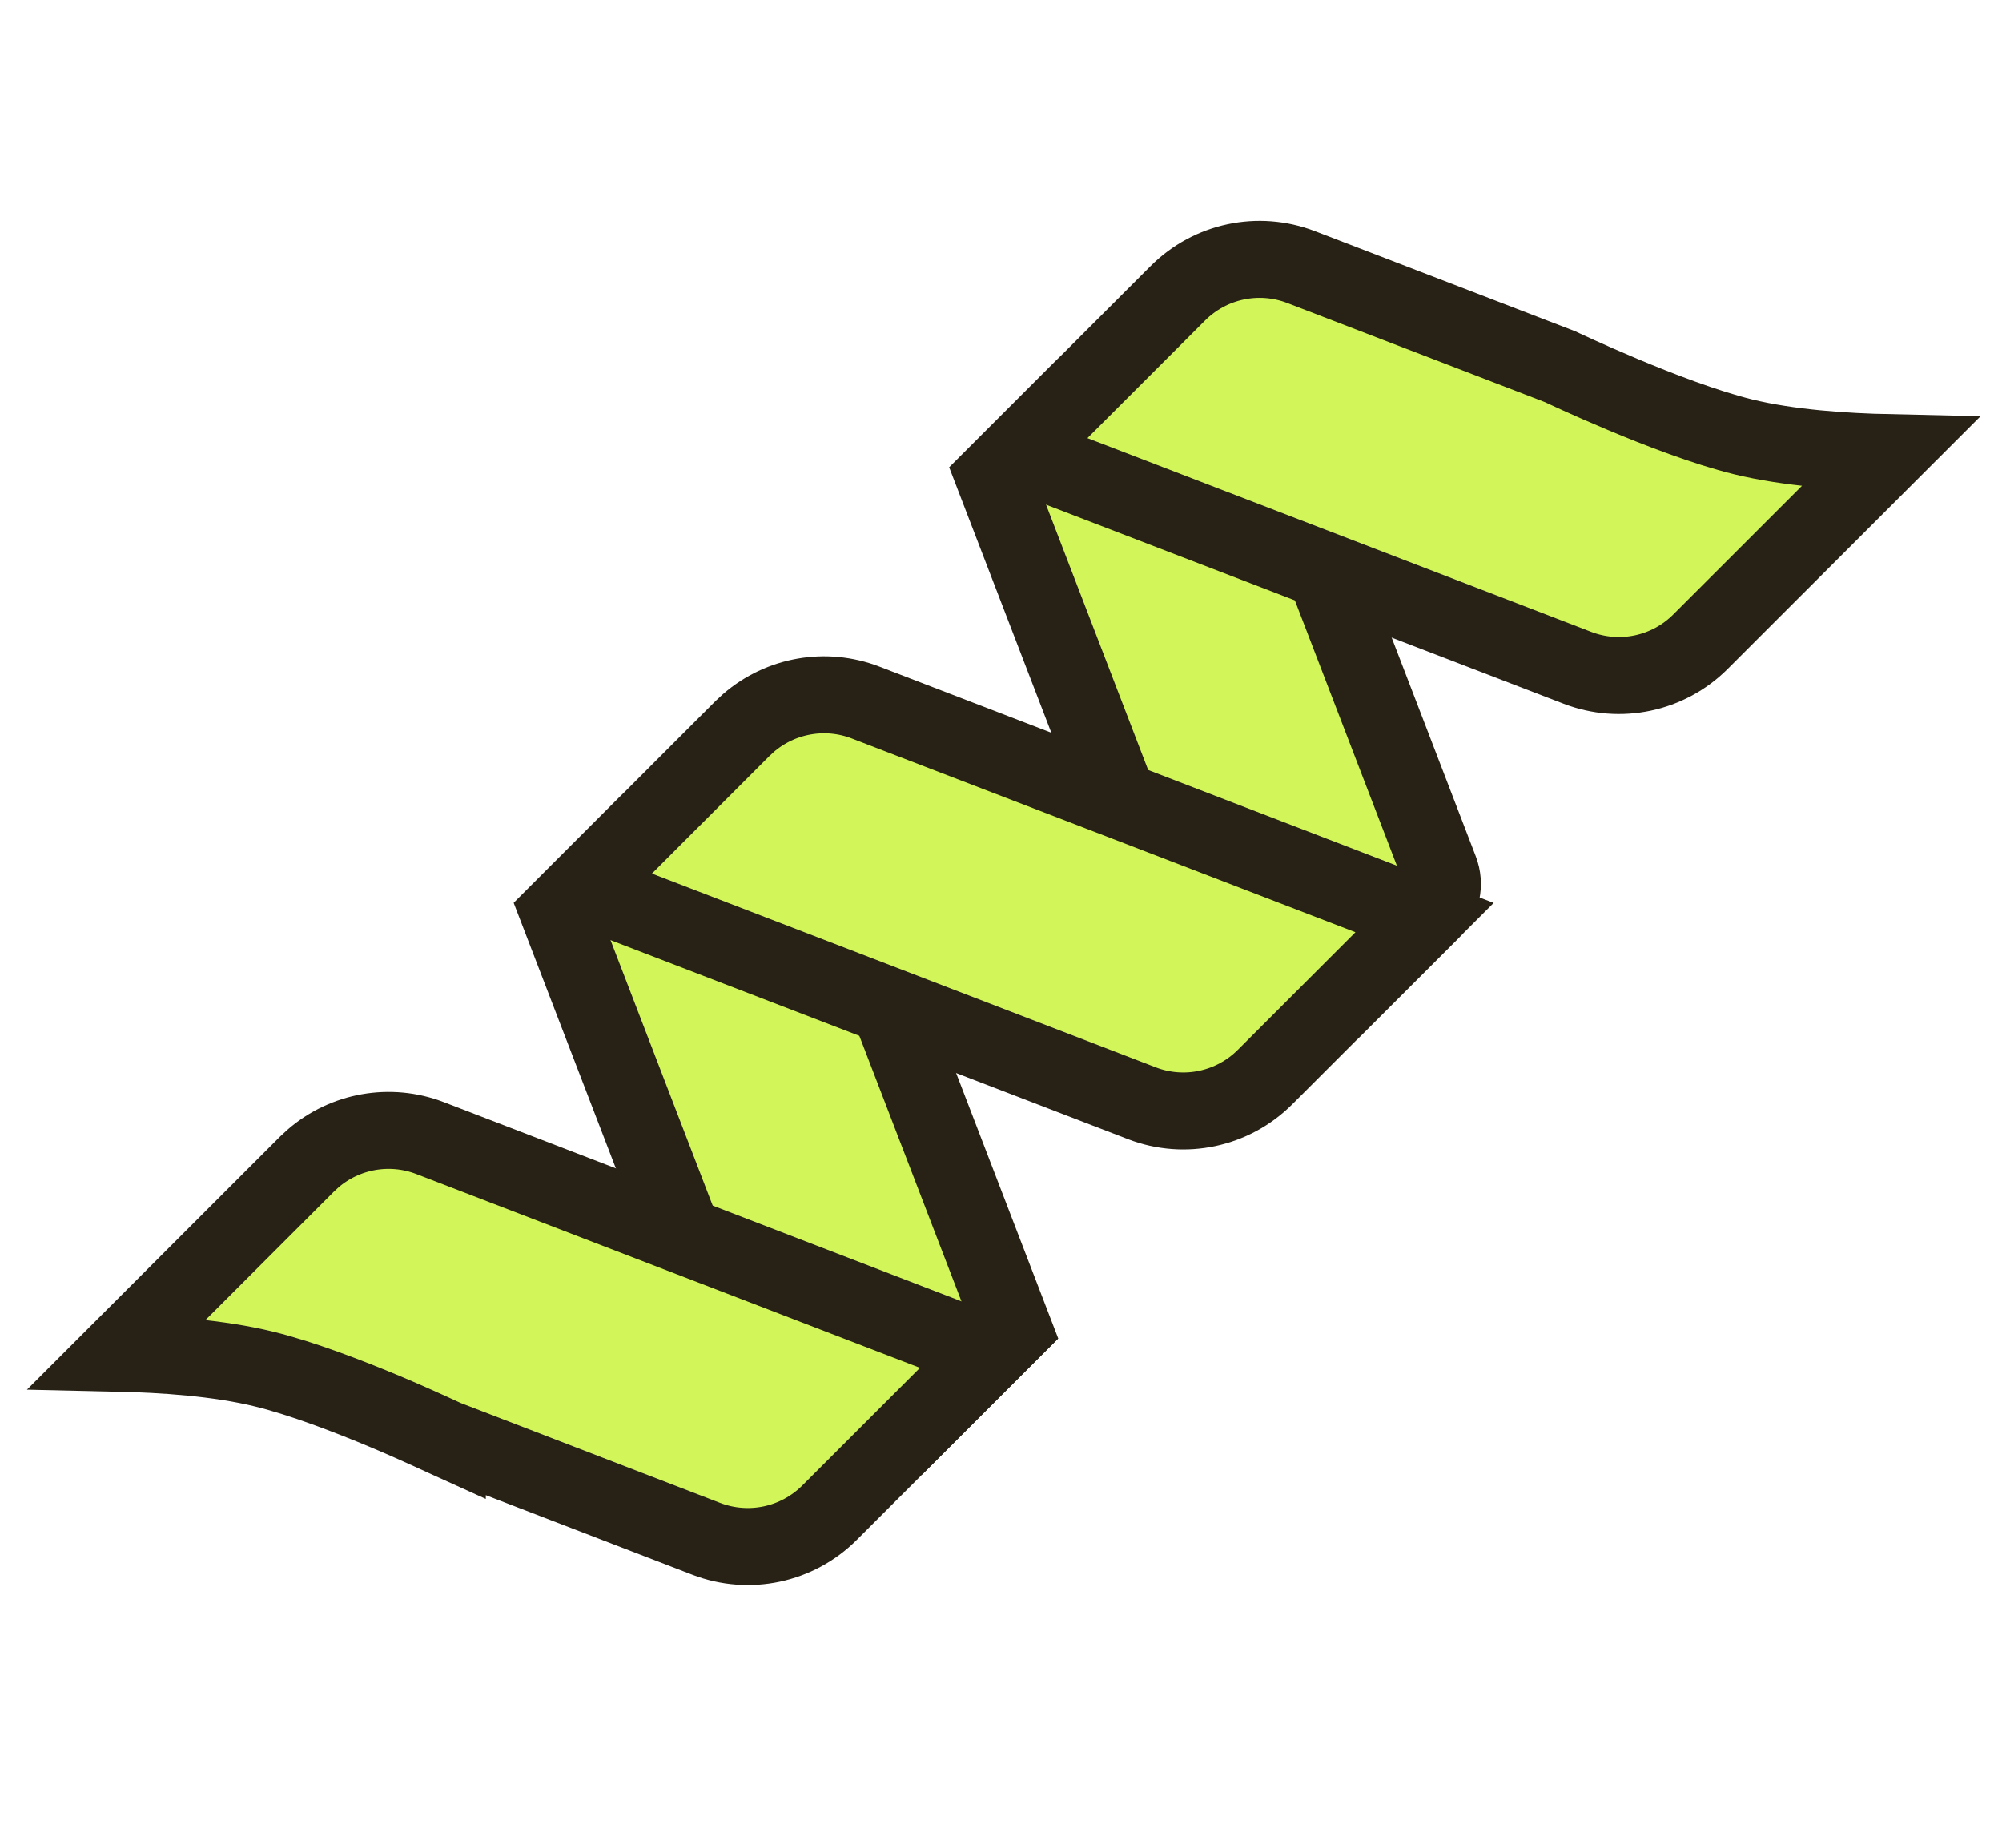 <svg xmlns="http://www.w3.org/2000/svg" fill="none" viewBox="0 0 26 24" height="24" width="26">
<path stroke="#272116" fill="#D2F65A" d="M17.594 12.825L18.587 11.833C18.726 11.694 18.77 11.485 18.699 11.301L16.502 5.587C16.112 4.574 14.809 4.297 14.041 5.065L12.911 6.195L14.514 10.361L17.594 12.825Z"></path>
<path stroke="#272116" fill="#D2F65A" d="M11.938 18.483L13.16 17.261L10.846 11.245C10.456 10.232 9.153 9.955 8.385 10.722L7.255 11.852L8.858 16.018L11.938 18.483Z"></path>
<path stroke="#272116" fill="#D2F65A" d="M22.085 8.334C21.666 8.754 21.039 8.887 20.486 8.674L13.225 5.881L15.297 3.809C15.716 3.39 16.343 3.256 16.897 3.469L20.261 4.763C20.272 4.768 20.289 4.776 20.31 4.786C20.351 4.805 20.41 4.832 20.484 4.866C20.632 4.933 20.839 5.025 21.075 5.124C21.54 5.319 22.145 5.553 22.638 5.674C23.236 5.82 23.954 5.867 24.54 5.88L22.085 8.334Z"></path>
<path stroke="#272116" fill="#D2F65A" d="M16.429 13.99C16.01 14.409 15.383 14.543 14.83 14.33L7.569 11.537L9.641 9.464L9.722 9.389C10.138 9.03 10.722 8.925 11.241 9.125L14.623 10.426L18.501 11.918L16.429 13.99Z"></path>
<path stroke="#272116" fill="#D2F65A" d="M10.773 19.648C10.354 20.067 9.727 20.2 9.174 19.988L5.809 18.692L5.809 18.693C5.798 18.688 5.781 18.68 5.76 18.671C5.719 18.652 5.66 18.624 5.586 18.591C5.438 18.524 5.231 18.431 4.995 18.332C4.531 18.138 3.926 17.904 3.432 17.783C2.834 17.636 2.117 17.589 1.531 17.576L3.985 15.122L4.066 15.047C4.482 14.688 5.065 14.583 5.584 14.782L8.967 16.084L12.845 17.576L10.773 19.648Z"></path>
</svg>
